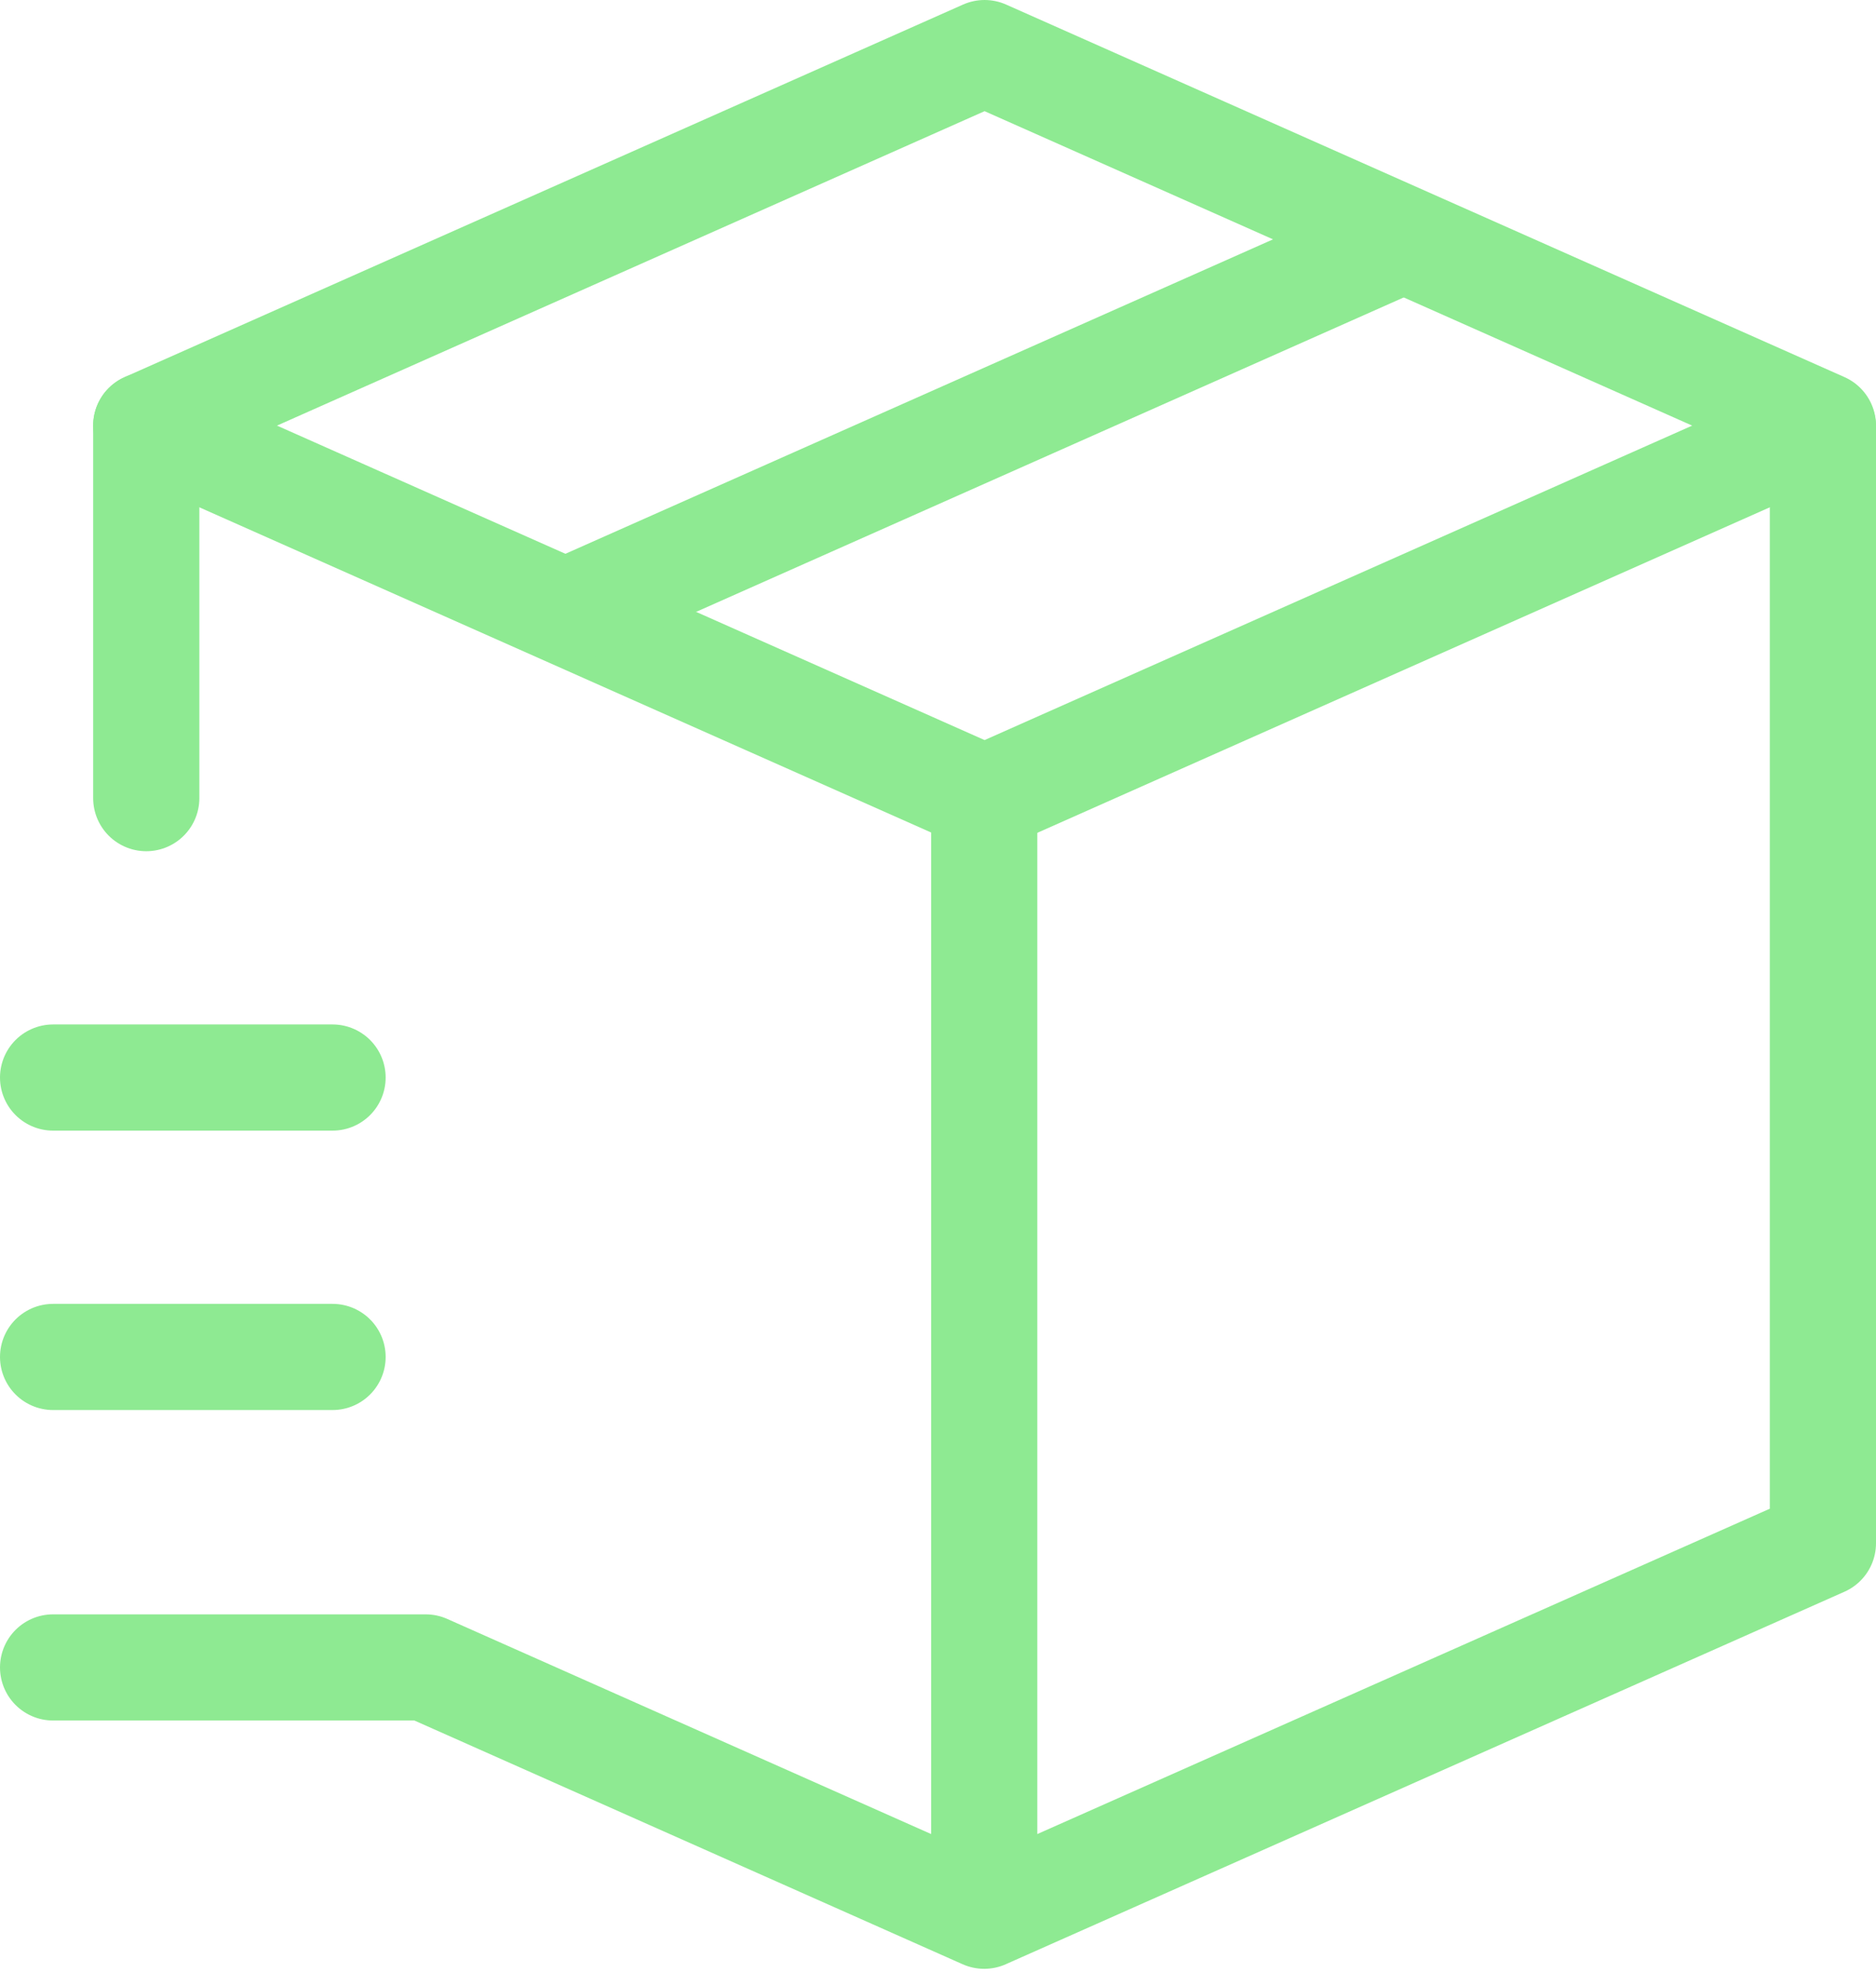 <?xml version="1.0" encoding="UTF-8"?> <svg xmlns="http://www.w3.org/2000/svg" width="53" height="56.112" viewBox="0 0 53 56.112"><g id="Group_181" data-name="Group 181" transform="translate(-6114.5 27.5)"><g id="Group_180" data-name="Group 180" transform="translate(6113.5 -28)"><path id="Path_157" data-name="Path 157" d="M27.184,23.053,50.868,12.526,27.184,2,3.5,12.526Z" transform="translate(1.632)" fill="none" stroke="#8eea92" stroke-linecap="round" stroke-linejoin="round" stroke-width="3"></path><path id="Path_158" data-name="Path 158" d="M31.684,4,8,14.526" transform="translate(8.974 3.263)" fill="none" stroke="#8eea92" stroke-linejoin="round" stroke-width="3"></path><path id="Path_159" data-name="Path 159" d="M5.132,6V16.526M2.5,41.089H13.026l15.779,7.016m0,0L52.5,37.579V6.036M28.806,48.105V16.526" transform="translate(0 6.526)" fill="none" stroke="#8eea92" stroke-linecap="round" stroke-linejoin="round" stroke-width="3"></path><path id="Path_160" data-name="Path 160" d="M2.5,13h7.895M2.5,20.895h7.895" transform="translate(0 17.947)" fill="none" stroke="#8eea92" stroke-linecap="round" stroke-linejoin="round" stroke-width="3"></path></g></g></svg> 
